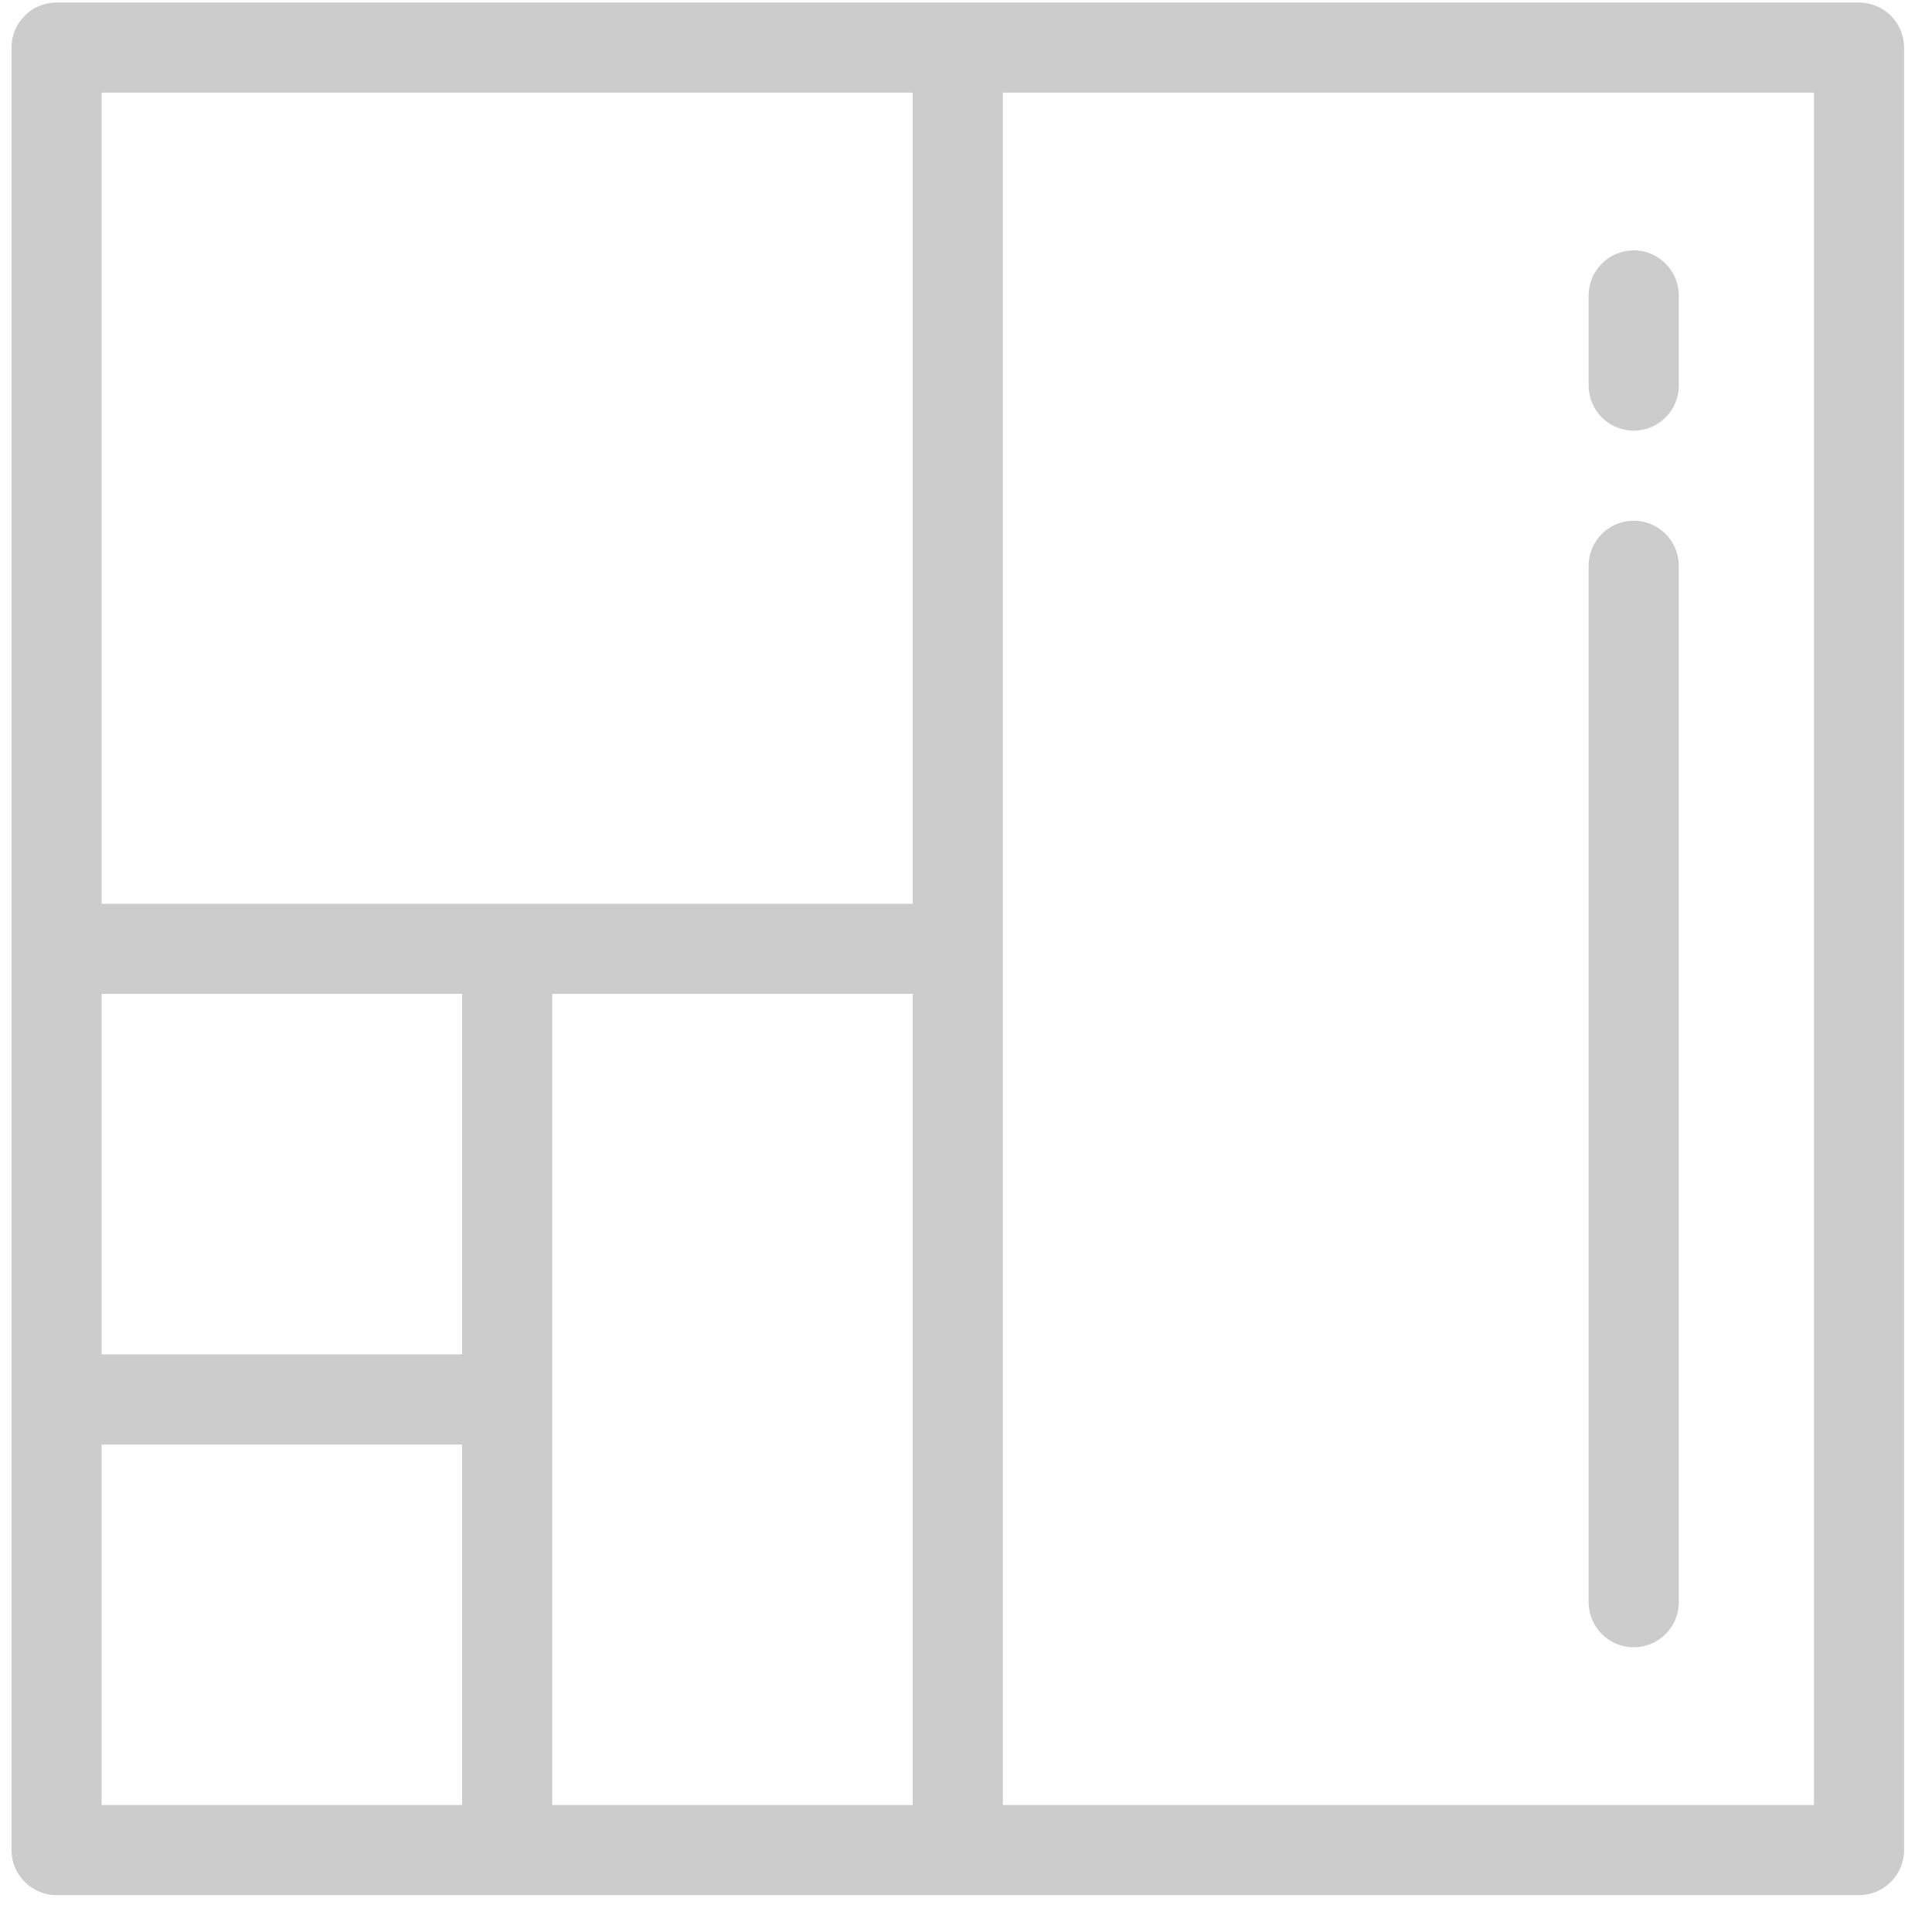 <?xml version="1.0" encoding="UTF-8"?> <svg xmlns="http://www.w3.org/2000/svg" width="49" height="49" viewBox="0 0 49 49" fill="none"> <path opacity="0.2" fill-rule="evenodd" clip-rule="evenodd" d="M1.435 0.064H47.149C47.779 0.064 48.292 0.577 48.292 1.207V46.922C48.292 47.552 47.779 48.065 47.149 48.065H1.435C0.804 48.065 0.292 47.552 0.292 46.922V1.207C0.292 0.577 0.804 0.064 1.435 0.064ZM23.149 25.207H14.006V45.779H23.149V25.207ZM11.72 25.207H2.577V34.35H11.72V25.207ZM2.577 2.35V22.922H23.149V2.35H2.577ZM46.006 45.779V2.35H25.435V45.779H46.006ZM11.72 45.779V36.636H2.577V45.779H11.72ZM41.435 13.207C42.066 13.207 42.578 13.719 42.578 14.35V40.636C42.578 41.268 42.065 41.779 41.435 41.779C40.804 41.779 40.292 41.267 40.292 40.636V14.349C40.292 13.718 40.803 13.207 41.435 13.207V13.207ZM42.578 7.493C42.578 6.863 42.066 6.35 41.435 6.35C40.803 6.35 40.292 6.862 40.292 7.493V9.779C40.292 10.41 40.804 10.922 41.435 10.922C42.065 10.922 42.578 10.41 42.578 9.779V7.493Z" fill="black"></path> </svg> 